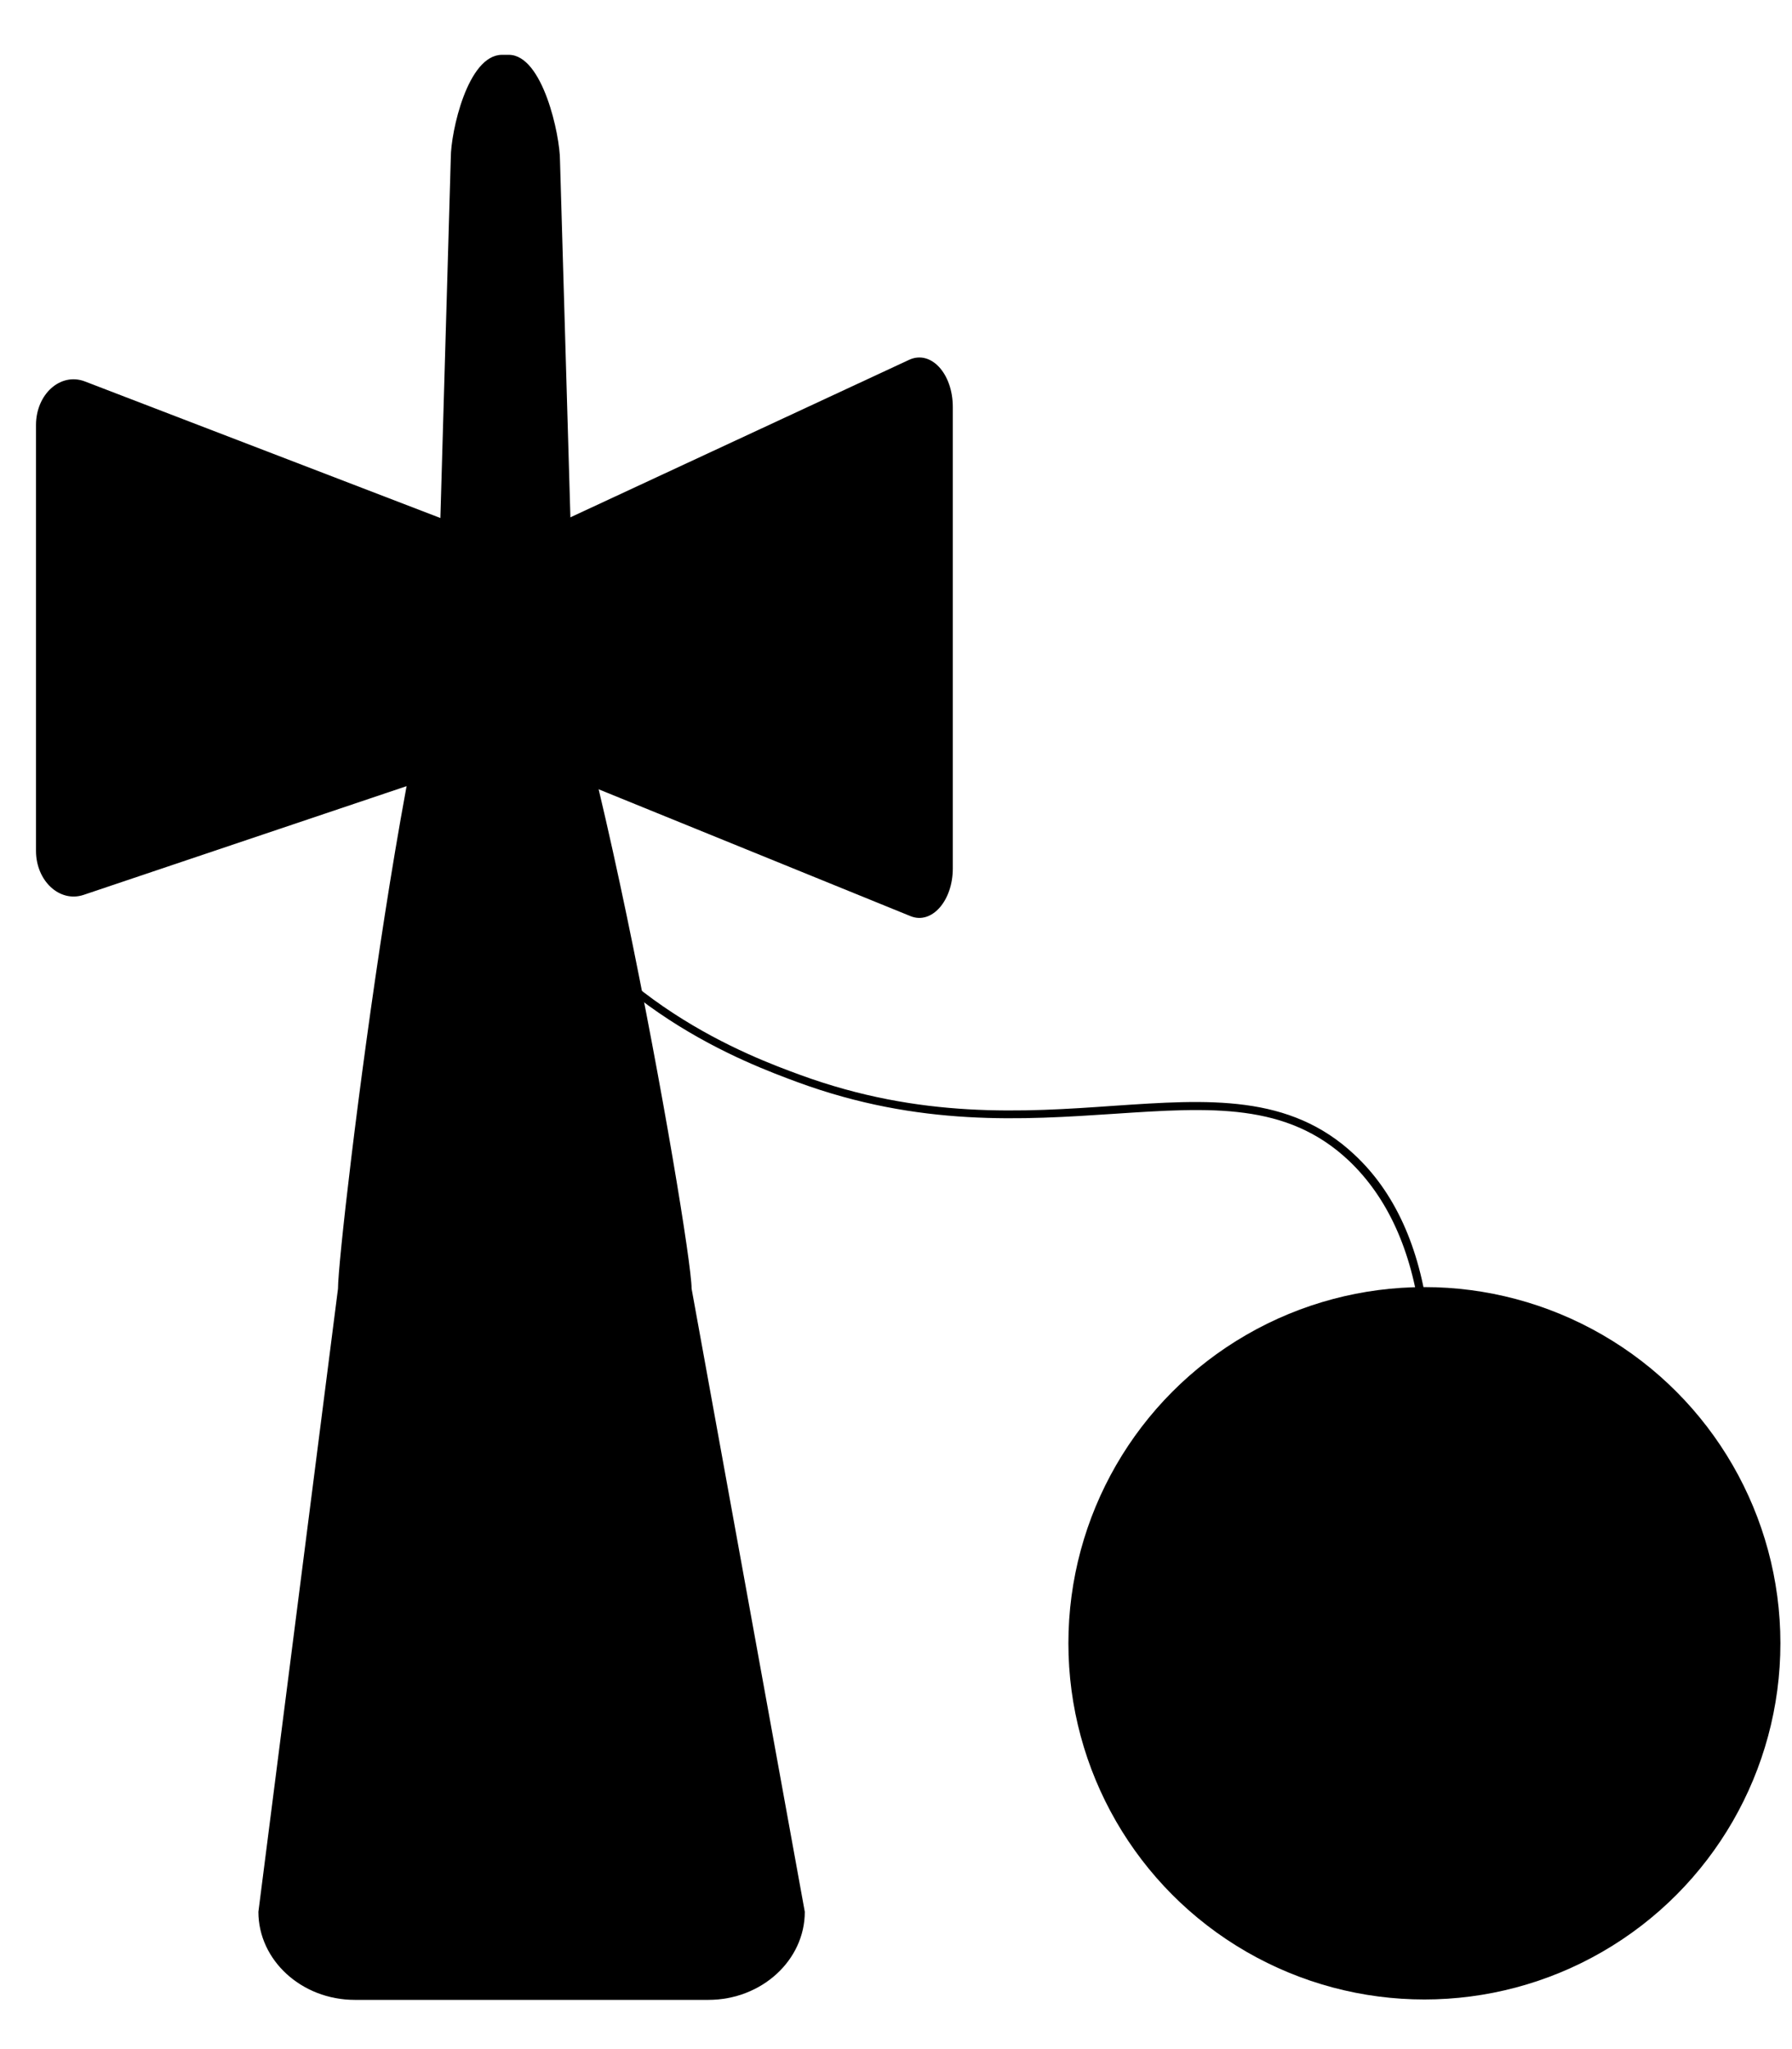 <?xml version="1.0" encoding="utf-8"?>
<!-- Generator: Adobe Illustrator 28.1.0, SVG Export Plug-In . SVG Version: 6.00 Build 0)  -->
<svg version="1.1" id="Lager_1" xmlns="http://www.w3.org/2000/svg" xmlns:xlink="http://www.w3.org/1999/xlink" x="0px" y="0px"
	 viewBox="0 0 448 512" style="enable-background:new 0 0 448 512;" xml:space="preserve">
<g>
	<path d="M177.1,499.7H88.7c-13.3,0-24.1-9.9-24.1-22l19.9-155.7c0-12.2,20.1-177.7,33.4-177.7h12.5c13.3,0,42.5,165.6,42.5,177.7
		l28.3,155.7C201.2,489.8,190.4,499.7,177.1,499.7z"/>
</g>
<g>
	<path d="M127.3,187.8L20.9,223.6c-6,2-11.9-3.5-11.9-11V106.2c0-7.7,6.1-13.2,12.2-10.9l106,40.7c3.9,1.5,6.5,5.8,6.6,10.7l0.3,30
		C134.3,181.8,131.4,186.4,127.3,187.8z"/>
</g>
<g>
	<path d="M132.4,190.2l95.2,38.7c5.3,2.2,10.6-3.8,10.6-11.9V101.7c0-8.4-5.5-14.3-10.9-11.8L132.4,134c-3.5,1.6-5.8,6.3-5.9,11.6
		l-0.3,32.5C126.1,183.7,128.7,188.7,132.4,190.2z"/>
</g>
<g>
	<path d="M127.1,144.2h-1.7c-8.5,0-15.4-5.1-15.4-11.5l2.7-93.3c0-6.4,4.2-25.7,12.8-25.7h1.7c8.5,0,12.8,20.1,12.8,26.4l2.7,92.6
		C142.5,139,135.6,144.2,127.1,144.2z"/>
</g>
<g>
	<circle cx="356.1" cy="410.6" r="89"/>
</g>
<g>
	<path d="M355.1,329.4c-2.2-17-8.2-30.2-17.9-39.4c-15.5-14.6-34.5-13.3-58.6-11.7c-22.8,1.5-48.7,3.3-79.2-7.9
		c-12.4-4.6-50.3-18.4-69.4-56.1c-14.1-27.8-11.9-56.1-7.7-75l2,0.4c-4.2,18.6-6.3,46.4,7.5,73.7c18.7,37,56,50.7,68.3,55.2
		c30.1,11,55.7,9.3,78.4,7.7c23.6-1.6,43.9-3,60.1,12.2c10.1,9.4,16.3,23.1,18.5,40.6L355.1,329.4z"/>
</g>
</svg>
